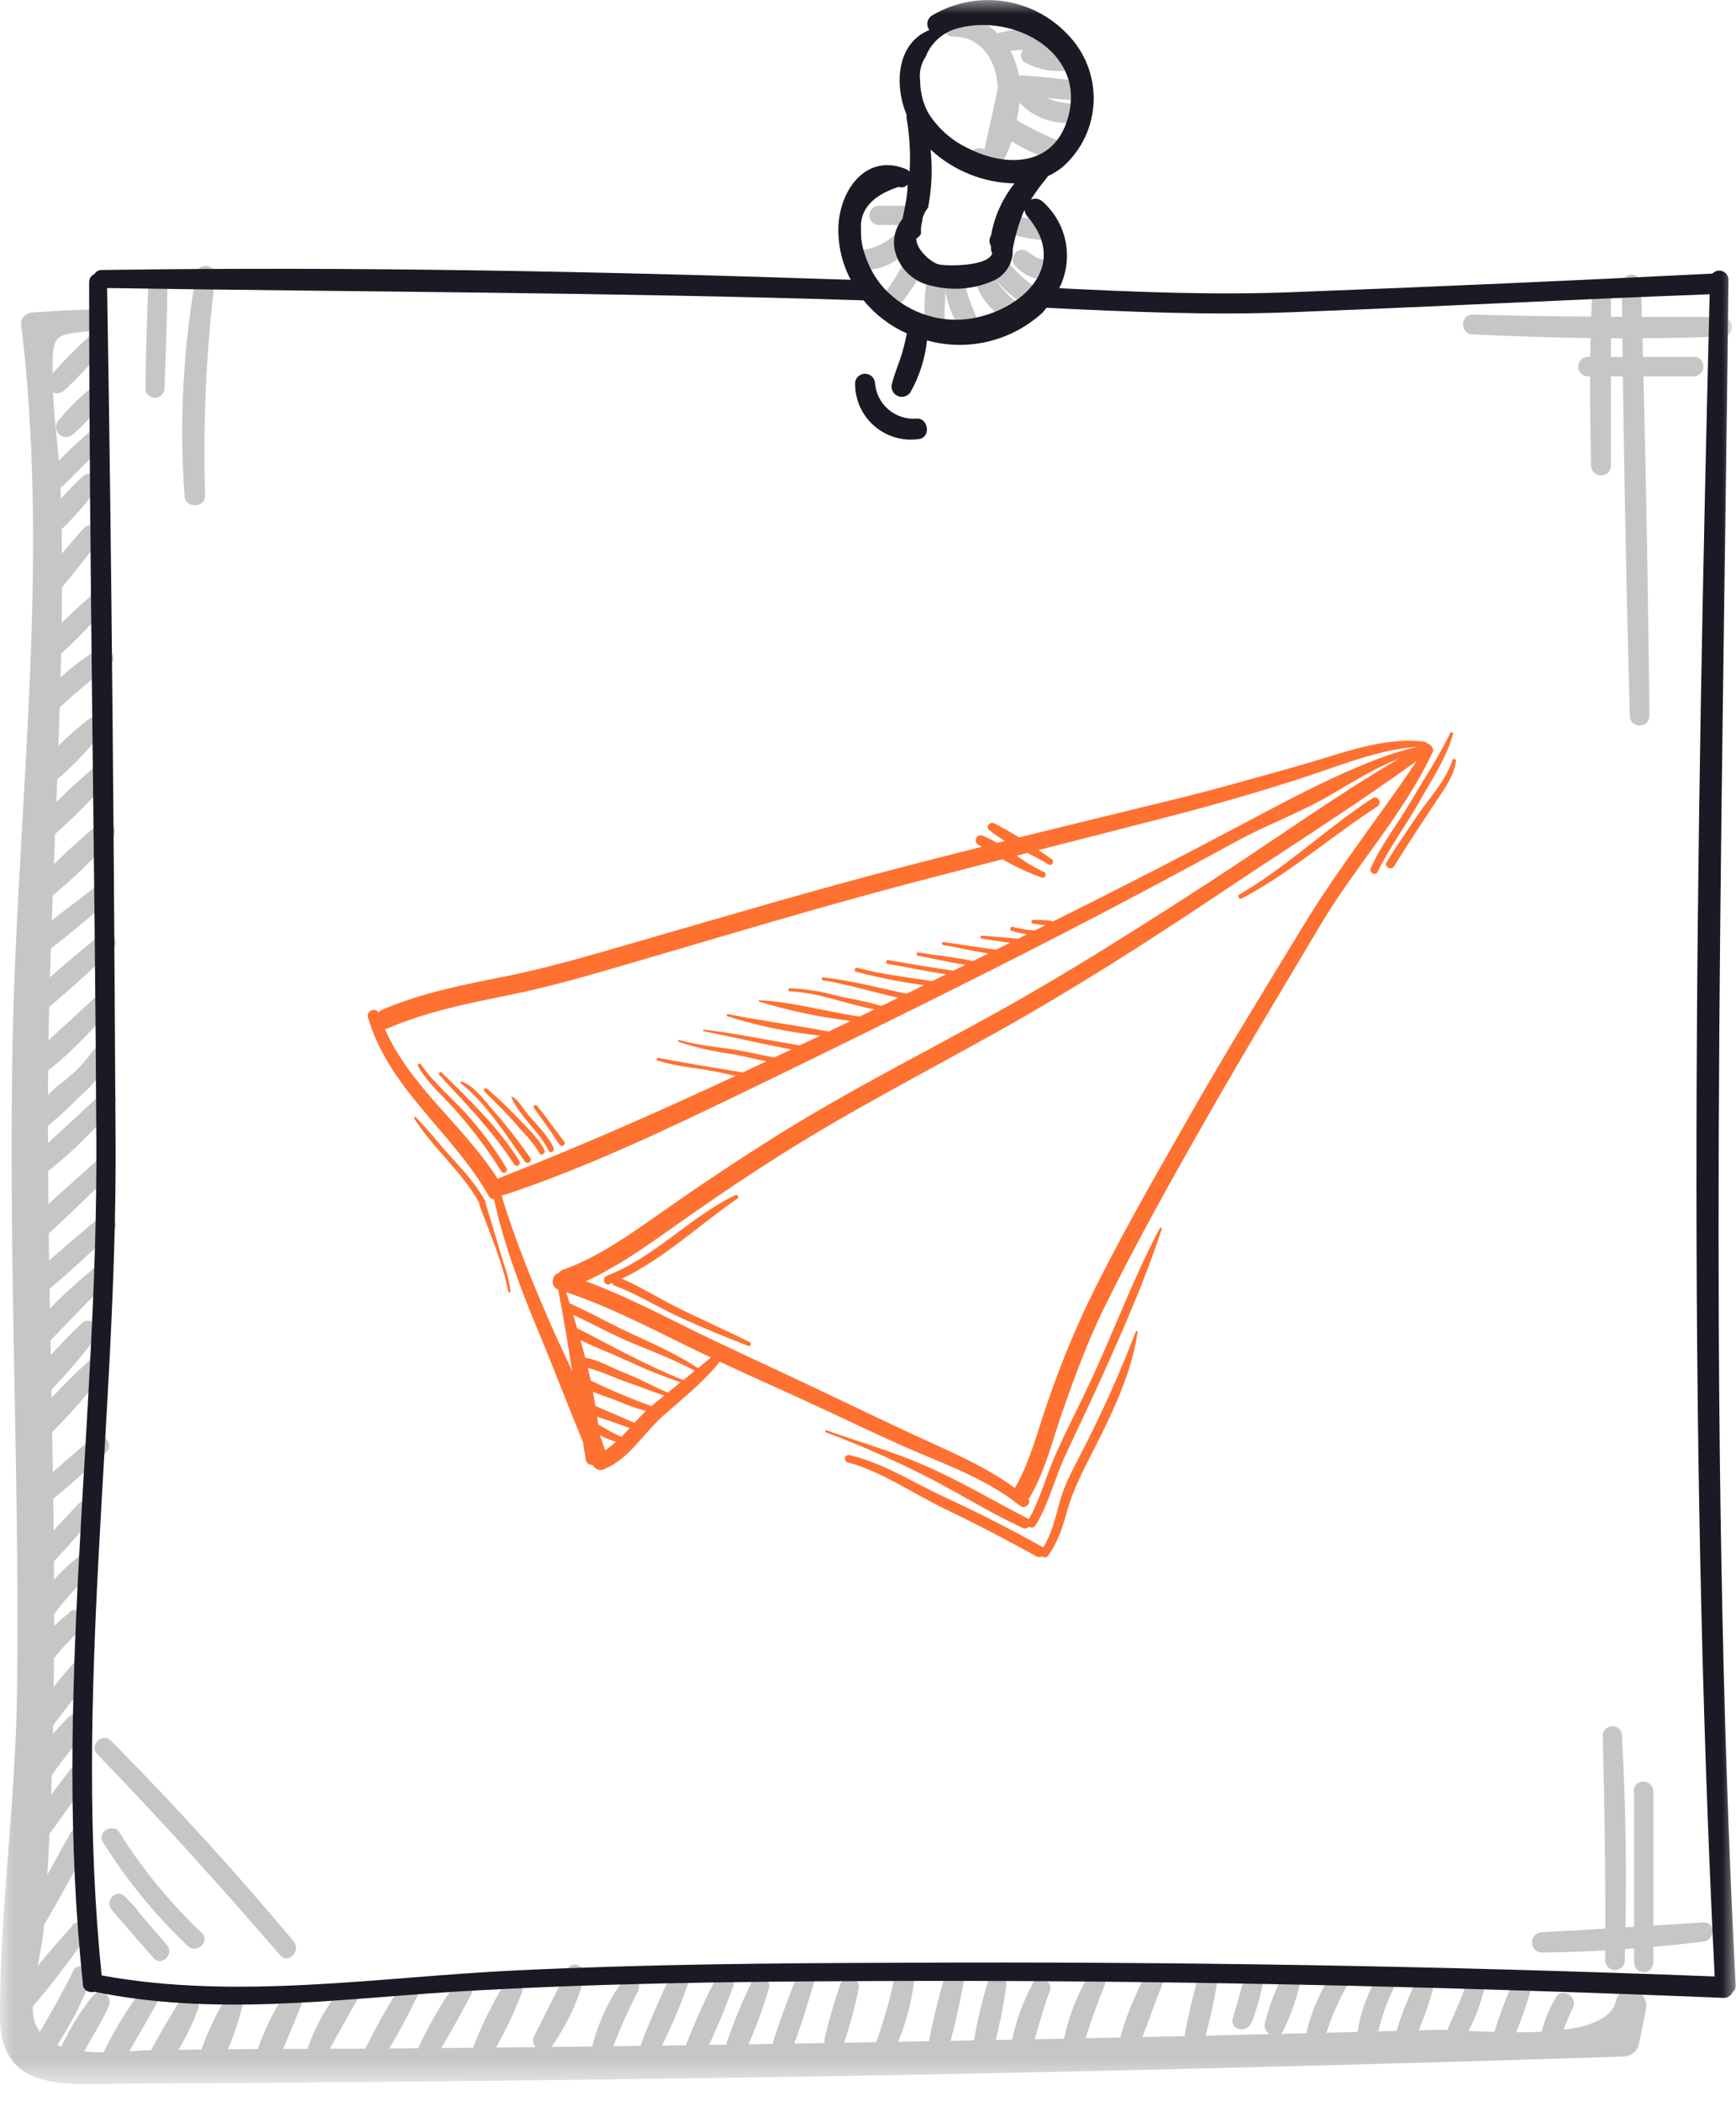 <svg width="62" height="75" viewBox="0 0 62 75" fill="none" xmlns="http://www.w3.org/2000/svg">
<mask id="mask0_4001_840" style="mask-type:luminance" maskUnits="userSpaceOnUse" x="0" y="0" width="62" height="75">
<path d="M62 0H0V74.392H62V0Z" fill="white"/>
</mask>
<g mask="url(#mask0_4001_840)">
<path d="M3.309 11.055C2.6 11.055 1.883 11.112 1.171 11.153C0.967 11.153 0.723 11.332 0.755 11.569C1.734 19.607 0.755 27.684 0.487 35.746C0.23 43.956 0.715 52.172 0.609 60.381C0.563 64.253 -0.008 68.141 7.71885e-05 71.989C7.71885e-05 74.491 2.005 74.435 4.075 74.383C12.495 74.338 20.916 74.249 29.336 74.117C38.887 73.954 48.436 73.717 57.981 73.408C58.105 73.405 58.224 73.364 58.322 73.289C58.42 73.214 58.492 73.11 58.527 72.991C58.612 72.564 58.706 72.136 58.783 71.708C58.922 71.016 57.871 70.714 57.716 71.415C57.349 73.045 52.663 72.417 51.196 72.458C48.61 72.529 46.021 72.594 43.431 72.654C38.255 72.776 33.072 72.865 27.89 72.956C23.043 73.032 18.189 73.089 13.327 73.127C10.735 73.127 8.144 73.143 5.552 73.176C4.394 73.176 1.901 73.665 1.266 72.255C0.955 71.553 1.502 69.663 1.559 68.888C2.309 59.109 1.695 49.327 1.711 39.545C1.711 34.548 2.013 29.567 2.151 24.571C2.224 22.125 2.249 19.611 2.151 17.136C2.086 15.906 1.882 14.691 1.875 13.426C1.875 11.87 1.875 11.967 3.382 11.796C3.871 11.796 3.88 10.98 3.382 11.026L3.309 11.055Z" fill="#C6C6C6"/>
<path d="M3.222 11.972C2.704 12.443 2.214 12.944 1.754 13.472C1.717 13.524 1.695 13.585 1.689 13.648C1.683 13.712 1.695 13.776 1.722 13.834C1.749 13.891 1.791 13.941 1.843 13.977C1.896 14.013 1.957 14.035 2.021 14.04C2.107 14.045 2.191 14.02 2.26 13.969C2.772 13.491 3.253 12.982 3.703 12.445C3.765 12.381 3.8 12.295 3.799 12.206C3.799 12.116 3.762 12.031 3.699 11.968C3.635 11.905 3.549 11.87 3.459 11.871C3.37 11.872 3.285 11.908 3.222 11.972Z" fill="#C6C6C6"/>
<path d="M3.168 13.925C2.786 14.241 2.434 14.593 2.117 14.976C2.081 15.008 2.052 15.048 2.032 15.092C2.012 15.136 2.001 15.183 2 15.232C1.999 15.28 2.007 15.328 2.025 15.373C2.043 15.418 2.069 15.459 2.103 15.493C2.137 15.528 2.178 15.555 2.222 15.574C2.267 15.592 2.315 15.601 2.363 15.601C2.412 15.601 2.459 15.59 2.504 15.571C2.548 15.552 2.588 15.524 2.621 15.489C2.996 15.16 3.34 14.797 3.648 14.404C3.7 14.338 3.726 14.256 3.721 14.172C3.716 14.088 3.681 14.009 3.621 13.949C3.562 13.89 3.483 13.855 3.399 13.85C3.315 13.845 3.233 13.872 3.167 13.924L3.168 13.925Z" fill="#C6C6C6"/>
<path d="M3.212 15.407C2.692 15.845 2.204 16.319 1.752 16.826C1.451 17.168 1.923 17.641 2.258 17.331L3.7 15.896C4.027 15.579 3.554 15.122 3.212 15.407Z" fill="#C6C6C6"/>
<path d="M2.94 17.02C2.444 17.481 1.989 17.983 1.579 18.52C1.334 18.863 1.856 19.205 2.142 18.948C2.612 18.503 3.041 18.016 3.425 17.494C3.69 17.167 3.267 16.686 2.94 17.02Z" fill="#C6C6C6"/>
<path d="M2.991 18.856C2.392 19.524 1.826 20.224 1.288 20.943C1.043 21.269 1.589 21.693 1.859 21.383C2.445 20.706 3.007 20.006 3.537 19.272C3.761 18.954 3.248 18.57 2.991 18.856Z" fill="#C6C6C6"/>
<path d="M3.361 21.171C2.761 21.681 2.192 22.225 1.657 22.801C1.587 22.872 1.547 22.967 1.547 23.066C1.547 23.166 1.586 23.261 1.656 23.331C1.727 23.401 1.822 23.441 1.921 23.441C2.021 23.441 2.116 23.402 2.186 23.332C2.766 22.802 3.311 22.236 3.816 21.636C3.867 21.57 3.891 21.488 3.886 21.406C3.881 21.323 3.845 21.245 3.787 21.187C3.729 21.128 3.651 21.093 3.569 21.087C3.486 21.081 3.404 21.105 3.338 21.155L3.361 21.171Z" fill="#C6C6C6"/>
<path d="M3.516 23.16C2.789 23.599 2.134 24.148 1.577 24.79C1.519 24.858 1.489 24.946 1.493 25.036C1.496 25.126 1.534 25.211 1.598 25.275C1.661 25.338 1.746 25.375 1.836 25.379C1.925 25.383 2.013 25.353 2.082 25.295C2.685 24.741 3.305 24.227 3.94 23.714C4.25 23.469 3.855 22.98 3.513 23.176L3.516 23.16Z" fill="#C6C6C6"/>
<path d="M3.211 25.638C2.471 26.206 1.799 26.858 1.207 27.578C1.153 27.649 1.127 27.736 1.134 27.825C1.14 27.913 1.178 27.996 1.241 28.058C1.303 28.12 1.386 28.158 1.474 28.164C1.562 28.171 1.649 28.145 1.72 28.092C2.447 27.508 3.104 26.841 3.676 26.103C3.863 25.826 3.488 25.459 3.211 25.638Z" fill="#C6C6C6"/>
<path d="M3.344 27.407C2.601 28.036 1.899 28.711 1.241 29.428C1.172 29.497 1.133 29.591 1.133 29.689C1.133 29.787 1.172 29.881 1.241 29.95C1.31 30.019 1.404 30.058 1.502 30.058C1.6 30.058 1.693 30.019 1.763 29.95C2.499 29.311 3.193 28.626 3.841 27.897C3.881 27.847 3.907 27.786 3.915 27.722C3.923 27.658 3.914 27.593 3.887 27.534C3.86 27.475 3.818 27.425 3.765 27.388C3.711 27.352 3.649 27.331 3.584 27.328C3.497 27.322 3.411 27.351 3.344 27.407Z" fill="#C6C6C6"/>
<path d="M3.523 29.413C2.781 30.015 2.081 30.669 1.429 31.369C1.359 31.439 1.32 31.535 1.32 31.634C1.321 31.734 1.361 31.829 1.431 31.899C1.502 31.97 1.597 32.009 1.697 32.009C1.797 32.008 1.892 31.968 1.962 31.898C2.695 31.281 3.384 30.613 4.024 29.901C4.078 29.833 4.106 29.747 4.1 29.661C4.097 29.596 4.075 29.534 4.038 29.481C4.001 29.427 3.949 29.386 3.89 29.36C3.831 29.334 3.765 29.325 3.701 29.335C3.637 29.344 3.576 29.37 3.527 29.412L3.523 29.413Z" fill="#C6C6C6"/>
<path d="M3.521 31.572C2.608 32.281 1.655 32.957 0.799 33.732C0.505 34 0.897 34.548 1.23 34.291C2.176 33.623 3.056 32.848 3.944 32.115C4.238 31.873 3.838 31.302 3.521 31.572Z" fill="#C6C6C6"/>
<path d="M3.525 33.422C2.579 34.181 1.651 34.976 0.779 35.811C0.437 36.145 0.934 36.627 1.284 36.324C2.24 35.562 3.153 34.745 4.016 33.879C4.351 33.562 3.87 33.121 3.528 33.39L3.525 33.422Z" fill="#C6C6C6"/>
<path d="M3.341 35.648C2.599 36.366 1.801 37.026 1.091 37.768C0.807 38.061 1.19 38.623 1.548 38.355C2.382 37.698 3.144 36.955 3.821 36.138C4.115 35.803 3.659 35.323 3.341 35.648Z" fill="#C6C6C6"/>
<path d="M3.278 37.564C2.955 38.008 2.562 38.396 2.113 38.713C1.673 39.104 1.241 39.528 0.842 39.927C0.442 40.327 0.996 40.742 1.371 40.458C1.888 40.058 2.376 39.623 2.83 39.154C3.246 38.803 3.599 38.384 3.874 37.914C4.069 37.523 3.49 37.172 3.278 37.564Z" fill="#C6C6C6"/>
<path d="M3.567 39.081C2.712 39.896 1.807 40.711 0.916 41.527C0.622 41.795 1.013 42.342 1.348 42.089C2.347 41.345 3.252 40.484 4.045 39.523C4.33 39.189 3.882 38.707 3.565 39.042L3.567 39.081Z" fill="#C6C6C6"/>
<path d="M3.449 41.435C2.471 42.308 1.493 43.171 0.564 44.086C0.229 44.421 0.727 44.902 1.077 44.599C2.063 43.784 3 42.837 3.936 41.932C4.271 41.614 3.783 41.117 3.449 41.435Z" fill="#C6C6C6"/>
<path d="M3.537 43.473C2.632 44.231 1.727 44.989 0.872 45.805C0.529 46.139 1.035 46.62 1.385 46.318C2.308 45.58 3.164 44.769 4.025 43.97C4.368 43.661 3.87 43.155 3.537 43.473Z" fill="#C6C6C6"/>
<path d="M3.285 45.332C2.37 46.076 1.534 46.912 0.791 47.827C0.506 48.194 0.979 48.707 1.321 48.356C2.136 47.501 2.95 46.646 3.765 45.837C4.107 45.519 3.603 45.023 3.252 45.332H3.285Z" fill="#C6C6C6"/>
<path d="M2.922 47.232C2.165 47.951 1.465 48.728 0.829 49.556C0.559 49.914 1.122 50.297 1.427 50.011C2.176 49.288 2.863 48.502 3.48 47.664C3.73 47.338 3.208 46.971 2.922 47.232Z" fill="#C6C6C6"/>
<path d="M3.134 48.618C2.305 49.369 1.539 50.186 0.844 51.063C0.543 51.429 1.031 51.943 1.374 51.593C2.217 50.805 2.991 49.946 3.689 49.027C3.932 48.685 3.419 48.359 3.134 48.6V48.618Z" fill="#C6C6C6"/>
<path d="M3.29 51.341C2.655 51.871 2.028 52.409 1.424 52.972C1.09 53.297 1.579 53.787 1.929 53.477C2.565 52.955 3.185 52.393 3.788 51.846C4.121 51.537 3.633 51.031 3.29 51.349V51.341Z" fill="#C6C6C6"/>
<path d="M2.816 53.67C2.253 54.258 1.699 54.845 1.186 55.466C0.892 55.809 1.365 56.282 1.691 55.972C2.262 55.394 2.791 54.782 3.316 54.171C3.61 53.829 3.138 53.356 2.819 53.673L2.816 53.67Z" fill="#C6C6C6"/>
<path d="M2.895 55.5C2.178 56.04 1.576 56.719 1.127 57.497C0.883 57.905 1.486 58.238 1.754 57.864C2.216 57.207 2.747 56.602 3.338 56.059C3.621 55.782 3.23 55.243 2.895 55.5Z" fill="#C6C6C6"/>
<path d="M2.487 57.56C1.823 58.071 1.27 58.711 0.862 59.442C0.838 59.483 0.822 59.53 0.816 59.578C0.809 59.625 0.813 59.674 0.825 59.721C0.851 59.814 0.913 59.893 0.997 59.941C1.081 59.989 1.181 60.002 1.274 59.977C1.321 59.965 1.365 59.943 1.403 59.914C1.441 59.885 1.473 59.848 1.497 59.806C1.909 59.161 2.411 58.579 2.988 58.078C3.347 57.768 2.833 57.263 2.467 57.556L2.487 57.56Z" fill="#C6C6C6"/>
<path d="M2.648 59.349C2.074 59.975 1.561 60.655 1.117 61.379C0.912 61.738 1.434 62.194 1.703 61.835C2.208 61.191 2.681 60.531 3.21 59.911C3.535 59.52 2.991 58.963 2.648 59.349Z" fill="#C6C6C6"/>
<path d="M2.471 61.269C1.813 61.916 1.262 62.665 0.841 63.486C0.811 63.551 0.799 63.623 0.807 63.694C0.816 63.765 0.844 63.832 0.888 63.888C0.933 63.944 0.992 63.986 1.059 64.01C1.126 64.034 1.199 64.038 1.268 64.023C1.362 64.003 1.445 63.948 1.499 63.87C1.974 63.157 2.495 62.475 3.058 61.829C3.4 61.455 2.854 60.888 2.496 61.266L2.471 61.269Z" fill="#C6C6C6"/>
<path d="M2.553 63.103C1.892 63.984 1.208 64.847 0.609 65.763C0.381 66.105 0.927 66.532 1.187 66.211C1.892 65.328 2.528 64.394 3.189 63.478C3.466 63.087 2.833 62.736 2.553 63.103Z" fill="#C6C6C6"/>
<path d="M2.522 65.427C1.991 66.356 1.478 67.293 0.989 68.249C0.778 68.676 1.388 69.064 1.625 68.623C2.171 67.695 2.676 66.757 3.173 65.811C3.393 65.377 2.766 64.993 2.522 65.427Z" fill="#C6C6C6"/>
<path d="M2.598 68.728C1.723 69.68 0.907 70.685 0.154 71.736C-0.083 72.062 0.439 72.462 0.7 72.16C1.558 71.2 2.356 70.187 3.087 69.127C3.3 68.818 2.819 68.451 2.566 68.728H2.598Z" fill="#C6C6C6"/>
<path d="M2.617 70.349C2.144 71.319 1.598 72.225 1.06 73.153C0.864 73.495 1.361 73.912 1.622 73.585C2.31 72.683 2.859 71.683 3.251 70.619C3.389 70.252 2.786 69.999 2.607 70.349H2.617Z" fill="#C6C6C6"/>
<path d="M3.347 71.205C2.733 71.949 2.255 72.796 1.937 73.707C1.79 74.108 2.385 74.319 2.597 73.985C2.81 73.652 3.029 73.169 3.241 72.802C3.476 72.42 3.691 72.026 3.885 71.621C4.032 71.295 3.632 70.887 3.347 71.205Z" fill="#C6C6C6"/>
<path d="M5.093 70.987C4.471 71.806 3.944 72.693 3.521 73.631C3.333 74.059 3.92 74.446 4.165 74.006C4.678 73.117 5.191 72.229 5.696 71.341C5.916 70.937 5.354 70.638 5.093 70.987Z" fill="#C6C6C6"/>
<path d="M6.416 71.434C5.968 72.135 5.552 72.877 5.161 73.611C4.965 73.97 5.471 74.426 5.748 74.067C6.312 73.357 6.76 72.562 7.076 71.711C7.223 71.312 6.628 71.1 6.416 71.434Z" fill="#C6C6C6"/>
<path d="M8.029 71.377C7.574 72.142 7.224 72.965 6.985 73.823C6.958 73.91 6.965 74.005 7.004 74.089C7.043 74.172 7.112 74.237 7.197 74.272C7.282 74.307 7.377 74.309 7.463 74.277C7.549 74.246 7.62 74.183 7.662 74.101C8.104 73.321 8.439 72.485 8.657 71.615C8.687 71.533 8.684 71.443 8.649 71.363C8.615 71.282 8.55 71.218 8.47 71.184C8.39 71.15 8.299 71.147 8.217 71.177C8.135 71.207 8.068 71.268 8.029 71.346V71.377Z" fill="#C6C6C6"/>
<path d="M10.103 71.288C9.609 72.056 9.243 72.898 9.018 73.782C8.921 74.174 9.531 74.475 9.703 74.068C10.061 73.253 10.412 72.437 10.761 71.566C10.925 71.174 10.314 70.962 10.103 71.288Z" fill="#C6C6C6"/>
<path d="M12.364 71.638C12.501 71.602 12.626 71.528 12.723 71.426L12.226 70.921C11.689 71.564 11.272 72.299 10.996 73.089C10.865 73.472 11.444 73.708 11.647 73.359C12.03 72.69 12.389 72.013 12.78 71.353C13.008 70.961 12.389 70.594 12.169 70.994C12.113 71.019 12.064 71.058 12.028 71.108C11.992 71.158 11.971 71.217 11.966 71.278C11.96 71.339 11.972 71.401 11.998 71.456C12.025 71.511 12.066 71.559 12.118 71.593C12.185 71.638 12.267 71.658 12.348 71.649L12.364 71.638Z" fill="#C6C6C6"/>
<path d="M14.36 70.808C13.853 71.595 13.393 72.412 12.983 73.254C12.942 73.335 12.934 73.43 12.96 73.517C12.986 73.605 13.045 73.679 13.124 73.725C13.203 73.77 13.297 73.784 13.386 73.763C13.475 73.742 13.552 73.688 13.603 73.612C14.097 72.823 14.546 72.007 14.947 71.166C14.969 71.128 14.983 71.085 14.989 71.041C14.995 70.997 14.991 70.953 14.979 70.91C14.96 70.847 14.923 70.791 14.873 70.748C14.822 70.706 14.761 70.679 14.695 70.671C14.63 70.662 14.563 70.673 14.504 70.702C14.444 70.731 14.395 70.776 14.36 70.832V70.808Z" fill="#C6C6C6"/>
<path d="M16.242 70.831C15.747 71.538 15.315 72.289 14.952 73.073C14.911 73.154 14.903 73.248 14.93 73.335C14.949 73.401 14.987 73.459 15.038 73.504C15.089 73.548 15.152 73.577 15.22 73.587C15.287 73.597 15.356 73.588 15.418 73.561C15.48 73.533 15.533 73.489 15.571 73.432C16.011 72.697 16.435 71.94 16.834 71.181C16.857 71.142 16.873 71.099 16.879 71.054C16.885 71.009 16.883 70.963 16.871 70.919C16.848 70.831 16.791 70.755 16.712 70.708C16.633 70.662 16.539 70.649 16.45 70.672C16.362 70.695 16.286 70.752 16.239 70.831H16.242Z" fill="#C6C6C6"/>
<path d="M18.001 70.84C17.581 71.531 17.221 72.256 16.925 73.009C16.762 73.4 17.389 73.644 17.594 73.293C18.005 72.596 18.356 71.865 18.645 71.109C18.775 70.718 18.213 70.514 18.001 70.84Z" fill="#C6C6C6"/>
<path d="M20.265 70.294C19.881 71.11 19.449 71.925 19.067 72.699C19.033 72.781 19.03 72.872 19.058 72.956C19.086 73.04 19.144 73.111 19.22 73.156C19.297 73.2 19.387 73.215 19.474 73.199C19.561 73.182 19.639 73.134 19.694 73.064C20.234 72.302 20.636 71.452 20.881 70.551C20.98 70.194 20.436 69.942 20.265 70.294Z" fill="#C6C6C6"/>
<path d="M22.224 70.722C21.7 71.457 21.326 72.288 21.124 73.167C21.104 73.234 21.105 73.305 21.126 73.371C21.147 73.437 21.188 73.495 21.243 73.537C21.298 73.58 21.365 73.604 21.434 73.608C21.503 73.612 21.572 73.594 21.631 73.557C21.671 73.535 21.705 73.504 21.733 73.468C21.76 73.432 21.78 73.391 21.792 73.347C22.073 72.564 22.407 71.801 22.794 71.064C22.83 70.99 22.837 70.904 22.813 70.824C22.789 70.745 22.736 70.677 22.665 70.633C22.594 70.59 22.51 70.575 22.428 70.591C22.346 70.607 22.274 70.653 22.224 70.719V70.722Z" fill="#C6C6C6"/>
<path d="M23.965 70.505C23.548 71.347 23.176 72.21 22.849 73.09C22.71 73.448 23.306 73.709 23.477 73.351C23.905 72.518 24.277 71.658 24.588 70.775C24.724 70.408 24.137 70.163 23.965 70.505Z" fill="#C6C6C6"/>
<path d="M25.577 70.611C25.122 71.485 24.722 72.386 24.38 73.31C24.241 73.685 24.845 73.946 25.032 73.587C25.476 72.706 25.865 71.8 26.197 70.872C26.327 70.514 25.757 70.269 25.577 70.611Z" fill="#C6C6C6"/>
<path d="M26.844 70.757C26.463 71.531 26.139 72.331 25.874 73.152C25.76 73.527 26.347 73.796 26.526 73.421C26.901 72.633 27.213 71.816 27.46 70.979C27.574 70.62 27.011 70.376 26.84 70.718L26.844 70.757Z" fill="#C6C6C6"/>
<path d="M28.426 70.61C28.125 71.425 27.798 72.241 27.562 73.056C27.44 73.504 28.076 73.643 28.247 73.243C28.581 72.428 28.817 71.614 29.062 70.799C29.192 70.371 28.549 70.211 28.402 70.619L28.426 70.61Z" fill="#C6C6C6"/>
<path d="M30.01 70.83C29.79 71.468 29.602 72.117 29.448 72.774C29.44 72.839 29.449 72.904 29.475 72.964C29.5 73.023 29.542 73.075 29.595 73.112C29.647 73.15 29.709 73.173 29.774 73.178C29.839 73.183 29.904 73.171 29.962 73.142C30.038 73.105 30.099 73.041 30.133 72.963C30.346 72.323 30.523 71.673 30.663 71.014C30.675 70.971 30.678 70.926 30.672 70.882C30.667 70.838 30.652 70.796 30.631 70.757C30.596 70.701 30.547 70.655 30.487 70.626C30.428 70.597 30.361 70.586 30.296 70.594C30.23 70.603 30.168 70.629 30.117 70.672C30.067 70.715 30.03 70.771 30.01 70.834V70.83Z" fill="#C6C6C6"/>
<path d="M32.012 70.294C31.817 71.271 31.545 72.231 31.198 73.165C31.17 73.246 31.174 73.335 31.209 73.413C31.245 73.492 31.308 73.554 31.387 73.588C31.466 73.622 31.555 73.625 31.636 73.596C31.717 73.567 31.784 73.509 31.824 73.433C32.303 72.48 32.594 71.443 32.681 70.38C32.678 70.302 32.648 70.227 32.595 70.169C32.542 70.111 32.471 70.073 32.393 70.062C32.316 70.051 32.236 70.068 32.17 70.11C32.103 70.152 32.054 70.216 32.03 70.29L32.012 70.294Z" fill="#C6C6C6"/>
<path d="M33.797 70.374C33.508 71.316 33.277 72.274 33.104 73.243C33.094 73.329 33.114 73.415 33.162 73.487C33.198 73.541 33.247 73.584 33.306 73.611C33.364 73.639 33.428 73.651 33.492 73.645C33.556 73.639 33.618 73.616 33.67 73.579C33.722 73.541 33.763 73.49 33.788 73.43C34.066 72.485 34.286 71.523 34.449 70.551C34.469 70.506 34.479 70.457 34.479 70.408C34.478 70.359 34.468 70.31 34.447 70.265C34.425 70.22 34.395 70.181 34.357 70.149C34.319 70.117 34.275 70.094 34.228 70.081C34.18 70.067 34.13 70.065 34.081 70.073C34.033 70.081 33.986 70.099 33.945 70.127C33.904 70.155 33.87 70.191 33.844 70.233C33.819 70.275 33.803 70.323 33.797 70.372V70.374Z" fill="#C6C6C6"/>
<path d="M35.275 70.757C35.037 71.545 34.855 72.349 34.73 73.162C34.721 73.227 34.73 73.292 34.756 73.351C34.782 73.411 34.824 73.462 34.876 73.5C34.929 73.537 34.991 73.56 35.055 73.565C35.12 73.571 35.184 73.558 35.243 73.53C35.319 73.492 35.38 73.428 35.414 73.35C35.647 72.548 35.821 71.731 35.935 70.904C35.993 70.476 35.406 70.285 35.275 70.716V70.757Z" fill="#C6C6C6"/>
<path d="M36.87 70.839C36.435 71.634 36.159 72.505 36.055 73.404C36.055 73.811 36.641 73.869 36.748 73.502C36.992 72.687 37.196 71.872 37.498 71.056C37.627 70.698 37.057 70.469 36.878 70.799L36.87 70.839Z" fill="#C6C6C6"/>
<path d="M38.821 70.604C38.402 71.353 38.107 72.165 37.948 73.009C37.94 73.073 37.95 73.138 37.975 73.197C38.001 73.256 38.043 73.308 38.095 73.345C38.148 73.383 38.21 73.406 38.274 73.411C38.338 73.417 38.403 73.405 38.461 73.376C38.538 73.338 38.598 73.274 38.632 73.196C38.877 72.381 39.137 71.639 39.447 70.872C39.594 70.506 39 70.269 38.821 70.604Z" fill="#C6C6C6"/>
<path d="M40.899 70.521C40.503 71.258 40.194 72.037 39.977 72.845C39.892 73.219 40.459 73.514 40.63 73.122C40.964 72.352 41.208 71.557 41.534 70.782C41.685 70.424 41.082 70.171 40.899 70.521Z" fill="#C6C6C6"/>
<path d="M42.79 70.596C42.581 71.317 42.412 72.049 42.285 72.788C42.227 73.216 42.872 73.254 42.994 72.887C43.193 72.195 43.35 71.493 43.466 70.783C43.556 70.343 42.904 70.155 42.79 70.596Z" fill="#C6C6C6"/>
<path d="M44.462 70.521C44.324 71.018 44.194 71.507 44.039 71.997C43.884 72.486 44.552 72.595 44.707 72.176C44.892 71.699 45.029 71.205 45.115 70.7C45.18 70.285 44.584 70.097 44.462 70.521Z" fill="#C6C6C6"/>
<path d="M45.843 70.456C45.551 71.014 45.327 71.606 45.175 72.217C45.077 72.593 45.64 72.869 45.827 72.494C46.104 71.925 46.314 71.326 46.452 70.709C46.528 70.359 46.031 70.106 45.843 70.456Z" fill="#C6C6C6"/>
<path d="M47.606 70.38C47.15 71.059 46.824 71.816 46.645 72.614C46.621 72.702 46.633 72.795 46.678 72.874C46.723 72.953 46.798 73.01 46.885 73.034C46.973 73.058 47.066 73.046 47.145 73.001C47.224 72.956 47.281 72.881 47.305 72.794C47.512 72.067 47.813 71.371 48.201 70.722C48.43 70.35 47.851 70.015 47.606 70.38Z" fill="#C6C6C6"/>
<path d="M49.137 70.659C48.762 71.313 48.529 72.038 48.453 72.787C48.459 72.869 48.493 72.947 48.55 73.007C48.606 73.068 48.682 73.106 48.764 73.117C48.844 73.129 48.926 73.113 48.996 73.071C49.066 73.03 49.12 72.966 49.149 72.89C49.262 72.243 49.464 71.615 49.748 71.023C49.961 70.619 49.349 70.26 49.137 70.659Z" fill="#C6C6C6"/>
<path d="M50.483 70.904C50.24 71.434 50.032 71.979 49.86 72.535C49.775 72.918 50.333 73.196 50.521 72.812C50.774 72.252 50.986 71.675 51.156 71.084C51.303 70.644 50.643 70.486 50.48 70.897L50.483 70.904Z" fill="#C6C6C6"/>
<path d="M52.327 70.92C52.164 71.418 51.944 71.874 51.729 72.355C51.697 72.433 51.695 72.52 51.722 72.599C51.749 72.679 51.804 72.746 51.877 72.789C51.949 72.831 52.035 72.846 52.117 72.831C52.2 72.816 52.275 72.771 52.327 72.706C52.623 72.195 52.845 71.647 52.988 71.075C53.118 70.647 52.458 70.476 52.32 70.896L52.327 70.92Z" fill="#C6C6C6"/>
<path d="M53.942 70.986C53.707 71.515 53.509 72.059 53.347 72.615C53.249 72.99 53.819 73.268 53.999 72.892C54.244 72.339 54.454 71.77 54.627 71.189C54.765 70.741 54.105 70.585 53.943 70.993L53.942 70.986Z" fill="#C6C6C6"/>
<path d="M55.557 71.311C55.294 71.766 55.104 72.26 54.997 72.775C54.985 72.819 54.981 72.865 54.987 72.911C54.993 72.957 55.008 73.001 55.03 73.041C55.076 73.122 55.152 73.181 55.242 73.206C55.332 73.231 55.427 73.22 55.508 73.174C55.589 73.128 55.649 73.052 55.673 72.963C55.805 72.521 55.972 72.09 56.171 71.674C56.372 71.263 55.777 70.903 55.557 71.311Z" fill="#C6C6C6"/>
<path d="M34.042 1.305C35.077 1.305 35.615 2.217 35.631 3.155C35.631 3.253 35.151 5.34 35.159 5.34C34.809 5.111 34.344 5.666 34.702 5.943C35.974 6.97 36.413 4.052 36.439 3.326C36.479 1.958 35.559 0.481 34.044 0.628C33.619 0.628 33.603 1.312 34.042 1.305Z" fill="#C6C6C6"/>
<path d="M35.514 4.622C36.177 5.139 36.931 5.526 37.737 5.764C38.194 5.894 38.336 5.251 37.925 5.08C37.236 4.793 36.569 4.458 35.928 4.076C35.603 3.889 35.195 4.37 35.514 4.622Z" fill="#C6C6C6"/>
<path d="M36.429 3.685C36.648 3.912 36.911 4.092 37.203 4.213C37.495 4.333 37.808 4.392 38.124 4.386C38.217 4.386 38.306 4.349 38.372 4.284C38.438 4.218 38.474 4.129 38.474 4.036C38.474 3.943 38.438 3.854 38.372 3.788C38.306 3.722 38.217 3.685 38.124 3.685C37.68 3.653 37.258 3.482 36.918 3.196C36.584 2.907 36.103 3.376 36.429 3.685Z" fill="#C6C6C6"/>
<path d="M36.501 3.392C37.103 3.465 37.723 3.546 38.334 3.571C38.717 3.571 38.815 2.951 38.424 2.895C37.789 2.789 37.141 2.74 36.501 2.69C36.044 2.69 36.06 3.334 36.501 3.392Z" fill="#C6C6C6"/>
<path d="M36.641 2.25C37.048 2.465 37.509 2.561 37.969 2.527C38.062 2.527 38.151 2.49 38.217 2.425C38.266 2.375 38.299 2.313 38.313 2.245C38.326 2.177 38.319 2.106 38.293 2.042C38.266 1.978 38.221 1.923 38.164 1.885C38.106 1.846 38.038 1.826 37.969 1.826C37.634 1.832 37.302 1.771 36.991 1.646C36.592 1.484 36.233 2.046 36.641 2.25Z" fill="#C6C6C6"/>
<path d="M35.891 1.843C36.365 1.765 36.847 1.751 37.325 1.802C37.717 1.843 37.806 1.191 37.415 1.109C36.847 1.002 36.263 1.021 35.704 1.167C35.264 1.282 35.451 1.933 35.891 1.843Z" fill="#C6C6C6"/>
<path d="M33.141 9.748C33.013 10.414 32.983 11.095 33.051 11.77C33.092 12.21 33.76 12.234 33.743 11.77C33.723 11.125 33.748 10.479 33.817 9.838C33.866 9.456 33.213 9.367 33.141 9.748Z" fill="#C6C6C6"/>
<path d="M33.719 10.141C33.79 10.721 33.989 11.278 34.301 11.771C34.324 11.811 34.355 11.847 34.392 11.875C34.429 11.903 34.472 11.923 34.517 11.934C34.562 11.947 34.609 11.949 34.655 11.943C34.701 11.937 34.746 11.921 34.786 11.898C34.867 11.85 34.925 11.772 34.95 11.681C34.961 11.636 34.964 11.589 34.958 11.543C34.951 11.497 34.936 11.453 34.912 11.413C34.715 10.965 34.546 10.505 34.407 10.035C34.301 9.676 33.666 9.726 33.723 10.133L33.719 10.141Z" fill="#C6C6C6"/>
<path d="M34.819 10.037C34.915 10.341 35.071 10.624 35.278 10.868C35.485 11.111 35.739 11.311 36.025 11.454C36.107 11.495 36.201 11.503 36.288 11.477C36.376 11.45 36.451 11.392 36.497 11.312C36.542 11.232 36.556 11.138 36.534 11.049C36.513 10.96 36.459 10.882 36.383 10.832C35.988 10.564 35.668 10.199 35.455 9.772C35.421 9.722 35.375 9.682 35.321 9.655C35.267 9.628 35.208 9.615 35.148 9.618C35.087 9.62 35.029 9.638 34.978 9.67C34.927 9.702 34.885 9.747 34.856 9.8C34.816 9.872 34.803 9.956 34.819 10.037Z" fill="#C6C6C6"/>
<path d="M35.336 9.62C35.659 10.187 36.144 10.644 36.73 10.932C36.809 10.963 36.898 10.965 36.978 10.937C37.059 10.909 37.128 10.853 37.171 10.779C37.214 10.705 37.229 10.618 37.213 10.534C37.198 10.45 37.152 10.374 37.086 10.32C36.643 10.043 36.254 9.686 35.939 9.269C35.686 8.91 35.124 9.269 35.336 9.62Z" fill="#C6C6C6"/>
<path d="M36.238 9.473C36.371 9.627 36.535 9.752 36.718 9.841C36.902 9.929 37.102 9.978 37.306 9.986C37.689 9.986 37.795 9.374 37.395 9.292C37.145 9.263 36.908 9.158 36.719 8.991C36.653 8.939 36.571 8.913 36.487 8.918C36.425 8.921 36.364 8.942 36.312 8.977C36.261 9.013 36.22 9.062 36.194 9.119C36.168 9.176 36.159 9.239 36.167 9.301C36.175 9.364 36.199 9.423 36.238 9.472V9.473Z" fill="#C6C6C6"/>
<path d="M36.311 8.422C36.608 8.488 36.908 8.537 37.21 8.569C37.295 8.573 37.38 8.545 37.446 8.49C37.512 8.435 37.555 8.357 37.566 8.272C37.578 8.186 37.556 8.099 37.506 8.029C37.455 7.958 37.38 7.91 37.295 7.892C37 7.826 36.701 7.779 36.399 7.754C36.339 7.756 36.281 7.774 36.23 7.807C36.179 7.839 36.137 7.884 36.109 7.937C36.081 7.99 36.068 8.05 36.071 8.11C36.073 8.17 36.091 8.228 36.124 8.279C36.167 8.347 36.233 8.398 36.311 8.422Z" fill="#C6C6C6"/>
<path d="M32.338 9.261C32.114 9.718 31.841 10.148 31.523 10.544C31.246 10.879 31.703 11.359 32.004 11.025C32.391 10.602 32.712 10.124 32.958 9.607C33.145 9.215 32.558 8.865 32.363 9.265L32.338 9.261Z" fill="#C6C6C6"/>
<path d="M31.911 8.421C31.571 8.721 31.142 8.901 30.689 8.934C30.273 9.008 30.42 9.594 30.787 9.627C31.094 9.644 31.401 9.588 31.684 9.466C31.966 9.343 32.216 9.155 32.413 8.919C32.479 8.853 32.517 8.764 32.517 8.67C32.517 8.577 32.48 8.488 32.414 8.422C32.348 8.356 32.258 8.318 32.165 8.318C32.072 8.318 31.983 8.355 31.916 8.421H31.911Z" fill="#C6C6C6"/>
<path d="M32.204 7.346H31.389C31.298 7.346 31.211 7.382 31.147 7.446C31.083 7.511 31.047 7.598 31.047 7.688C31.047 7.779 31.083 7.866 31.147 7.93C31.211 7.994 31.298 8.03 31.389 8.03H32.204C32.297 8.03 32.386 7.993 32.452 7.928C32.518 7.862 32.555 7.773 32.555 7.68C32.555 7.587 32.518 7.498 32.452 7.432C32.386 7.366 32.297 7.329 32.204 7.329V7.346Z" fill="#C6C6C6"/>
<path d="M5.309 9.937C5.244 11.259 5.212 12.588 5.195 13.908C5.207 13.989 5.248 14.062 5.311 14.115C5.373 14.168 5.452 14.197 5.533 14.197C5.615 14.197 5.694 14.168 5.756 14.115C5.818 14.062 5.859 13.989 5.871 13.908C5.928 12.587 5.969 11.266 5.986 9.937C5.973 9.856 5.932 9.783 5.87 9.729C5.808 9.676 5.729 9.646 5.647 9.646C5.565 9.646 5.486 9.676 5.424 9.729C5.362 9.783 5.321 9.856 5.309 9.937Z" fill="#C6C6C6"/>
<path d="M7.018 9.742C6.542 12.36 6.398 15.027 6.59 17.681C6.59 18.145 7.34 18.162 7.324 17.681C7.244 15.059 7.368 12.436 7.694 9.833C7.743 9.447 7.091 9.358 7.018 9.742Z" fill="#C6C6C6"/>
<path d="M57.242 61.905C57.307 64.587 57.347 67.269 57.328 69.951C57.325 69.998 57.333 70.046 57.349 70.09C57.366 70.135 57.391 70.175 57.424 70.21C57.457 70.244 57.496 70.272 57.54 70.29C57.583 70.309 57.63 70.319 57.678 70.319C57.725 70.319 57.773 70.309 57.816 70.29C57.86 70.272 57.899 70.244 57.932 70.21C57.965 70.175 57.99 70.135 58.007 70.09C58.023 70.046 58.031 69.998 58.028 69.951C58.102 67.269 58.078 64.587 57.922 61.905C57.91 61.825 57.869 61.751 57.807 61.698C57.745 61.645 57.666 61.615 57.584 61.615C57.502 61.616 57.423 61.647 57.362 61.701C57.299 61.752 57.256 61.825 57.242 61.905Z" fill="#C6C6C6"/>
<path d="M58.361 63.943V70.056C58.361 70.147 58.397 70.234 58.461 70.298C58.525 70.362 58.612 70.398 58.703 70.398C58.794 70.398 58.881 70.362 58.945 70.298C59.009 70.234 59.045 70.147 59.045 70.056V63.943C59.045 63.873 59.025 63.805 58.986 63.748C58.947 63.69 58.893 63.645 58.829 63.618C58.764 63.592 58.694 63.585 58.626 63.599C58.558 63.612 58.495 63.645 58.446 63.695C58.381 63.761 58.344 63.85 58.344 63.943H58.361Z" fill="#C6C6C6"/>
<path d="M60.834 68.621C58.894 68.736 56.963 68.878 55.023 68.972C54.936 68.986 54.857 69.029 54.8 69.096C54.742 69.162 54.711 69.247 54.711 69.335C54.711 69.423 54.742 69.507 54.8 69.574C54.857 69.64 54.936 69.684 55.023 69.698C56.966 69.673 58.905 69.542 60.834 69.306C61.257 69.257 61.282 68.589 60.834 68.621Z" fill="#C6C6C6"/>
<path d="M56.866 10.347C56.76 12.45 56.781 14.562 56.825 16.665C56.838 16.75 56.88 16.827 56.946 16.884C57.011 16.94 57.094 16.971 57.18 16.971C57.266 16.971 57.349 16.94 57.414 16.884C57.479 16.827 57.522 16.75 57.534 16.665V10.347C57.537 10.302 57.53 10.257 57.514 10.214C57.498 10.172 57.474 10.133 57.443 10.1C57.411 10.067 57.374 10.041 57.332 10.023C57.291 10.005 57.246 9.996 57.2 9.996C57.155 9.996 57.11 10.005 57.068 10.023C57.027 10.041 56.989 10.067 56.958 10.1C56.927 10.133 56.902 10.172 56.887 10.214C56.871 10.257 56.864 10.302 56.866 10.347Z" fill="#C6C6C6"/>
<path d="M57.922 10.142C57.971 15.273 58.066 20.404 58.208 25.535C58.205 25.583 58.212 25.63 58.229 25.675C58.246 25.719 58.271 25.76 58.304 25.794C58.337 25.829 58.376 25.856 58.42 25.875C58.463 25.893 58.51 25.903 58.558 25.903C58.605 25.903 58.652 25.893 58.696 25.875C58.74 25.856 58.779 25.829 58.812 25.794C58.844 25.76 58.87 25.719 58.886 25.675C58.903 25.63 58.91 25.583 58.908 25.535C58.854 20.399 58.754 15.268 58.607 10.142C58.607 10.051 58.571 9.964 58.507 9.9C58.443 9.836 58.356 9.8 58.265 9.8C58.174 9.8 58.087 9.836 58.023 9.9C57.959 9.964 57.923 10.051 57.923 10.142H57.922Z" fill="#C6C6C6"/>
<path d="M61.56 11.315C58.567 11.315 55.586 11.315 52.595 11.229C52.131 11.229 52.139 11.922 52.595 11.938C55.578 12.077 58.569 12.126 61.56 12.012C61.643 12 61.719 11.958 61.774 11.894C61.829 11.83 61.859 11.749 61.859 11.665C61.859 11.581 61.829 11.5 61.774 11.436C61.719 11.373 61.643 11.331 61.56 11.318V11.315Z" fill="#C6C6C6"/>
<path d="M60.532 12.742H56.661C56.579 12.755 56.505 12.798 56.451 12.861C56.397 12.925 56.367 13.005 56.367 13.089C56.367 13.172 56.397 13.252 56.451 13.316C56.505 13.38 56.579 13.422 56.661 13.435H60.532C60.617 13.422 60.695 13.379 60.75 13.314C60.806 13.249 60.837 13.166 60.837 13.081C60.837 12.995 60.806 12.912 60.75 12.847C60.695 12.782 60.617 12.739 60.532 12.726V12.742Z" fill="#C6C6C6"/>
<path d="M4.841 68.092L4.465 67.7C4.164 67.383 3.716 67.855 3.993 68.173C4.481 68.752 4.987 69.322 5.484 69.893C5.77 70.219 6.242 69.746 5.957 69.421C5.46 68.841 4.971 68.271 4.465 67.7L3.993 68.173L4.375 68.556C4.437 68.618 4.521 68.652 4.608 68.652C4.695 68.653 4.779 68.618 4.84 68.556C4.902 68.495 4.937 68.411 4.937 68.324C4.937 68.237 4.902 68.153 4.841 68.092Z" fill="#C6C6C6"/>
<path d="M3.677 65.752C4.527 67.117 5.548 68.366 6.716 69.47C7.034 69.763 7.532 69.29 7.197 68.989C6.073 67.923 5.088 66.721 4.264 65.41C4.035 65.043 3.448 65.41 3.677 65.752Z" fill="#C6C6C6"/>
<path d="M3.48 62.622C5.722 64.937 7.882 67.333 10 69.787C10.293 70.129 10.77 69.64 10.489 69.298C8.42 66.826 6.246 64.441 3.97 62.14C3.66 61.823 3.155 62.303 3.48 62.622Z" fill="#C6C6C6"/>
<path d="M61.987 70.871C60.945 50.574 61.507 30.285 61.731 9.982C61.73 9.917 61.709 9.853 61.671 9.799C61.633 9.745 61.58 9.704 61.518 9.681C61.456 9.657 61.389 9.653 61.326 9.668C61.262 9.684 61.204 9.718 61.16 9.766C56.189 10.017 51.212 10.237 46.231 10.426C43.408 10.541 40.624 10.426 37.829 10.288C38.086 9.778 38.167 9.197 38.059 8.637C37.95 8.076 37.659 7.567 37.23 7.19C37.175 7.141 37.106 7.108 37.032 7.097C36.958 7.086 36.883 7.096 36.814 7.127C36.982 6.866 37.165 6.615 37.363 6.375C37.388 6.352 37.407 6.322 37.419 6.29C37.612 6.202 37.793 6.09 37.957 5.955C38.289 5.662 38.559 5.304 38.748 4.902C38.938 4.501 39.043 4.066 39.058 3.623C39.074 3.179 38.998 2.738 38.837 2.324C38.676 1.911 38.432 1.535 38.12 1.219C37.512 0.579 36.705 0.164 35.83 0.041C34.955 -0.082 34.065 0.095 33.303 0.543C33.258 0.567 33.218 0.601 33.188 0.643C33.157 0.684 33.136 0.732 33.126 0.782C33.115 0.833 33.115 0.885 33.126 0.936C33.138 0.986 33.161 1.032 33.194 1.072C32.054 1.521 31.911 2.98 32.38 4.097C32.371 4.14 32.371 4.184 32.38 4.227C32.487 4.853 32.523 5.488 32.487 6.122L32.389 6.049C30.996 5.451 30.035 6.685 29.945 8.022C29.911 8.705 30.063 9.384 30.384 9.988C21.478 9.687 12.538 9.507 3.63 9.638C3.578 9.637 3.527 9.649 3.481 9.675C3.436 9.701 3.399 9.739 3.373 9.784C3.318 9.807 3.271 9.845 3.237 9.894C3.203 9.945 3.185 10.004 3.184 10.065C3.184 20.287 3.389 30.51 3.441 40.724C3.498 50.815 1.876 60.687 2.96 70.788C2.951 70.86 2.97 70.933 3.014 70.991C3.058 71.049 3.124 71.087 3.196 71.097C3.258 71.113 3.322 71.113 3.384 71.097C7.629 71.969 11.9 71.374 16.178 71.097C21.139 70.796 26.112 70.73 31.076 70.714C41.229 70.665 51.392 70.901 61.529 71.313C61.602 71.321 61.675 71.305 61.738 71.269C61.801 71.232 61.85 71.176 61.88 71.109C61.916 71.081 61.945 71.044 61.965 71.003C61.982 70.962 61.99 70.916 61.987 70.871ZM35.395 8.405C35.359 8.462 35.339 8.528 35.339 8.596C35.339 8.664 35.358 8.731 35.395 8.788C35.392 8.82 35.392 8.853 35.395 8.886C35.397 8.94 35.411 8.993 35.437 9.041C35.289 9.522 33.806 9.498 33.538 9.44C33.269 9.383 32.723 8.919 32.723 8.519C32.797 8.479 32.857 8.416 32.894 8.34C32.882 8.18 32.898 8.02 32.943 7.867V7.809C32.981 7.663 33.05 7.527 33.146 7.41C33.278 6.728 33.308 6.03 33.236 5.34C34.054 6.095 35.121 6.525 36.234 6.546C35.802 7.085 35.514 7.724 35.395 8.405ZM33.066 2.014C33.09 1.953 33.117 1.892 33.147 1.834C33.327 1.502 33.615 1.241 33.962 1.093L34.084 1.044L34.231 1.003C36.269 0.465 38.935 1.949 38.086 4.378C37.54 5.943 35.909 5.96 34.606 5.307C34.004 5.032 33.497 4.586 33.147 4.024C32.961 3.673 32.863 3.281 32.862 2.883C32.819 2.578 32.892 2.268 33.066 2.014ZM32.096 6.67C32.151 6.69 32.211 6.694 32.268 6.679C32.325 6.664 32.376 6.633 32.414 6.588C32.414 6.988 32.316 7.403 32.234 7.81C32.111 7.96 32.021 8.135 31.971 8.323C31.922 8.512 31.914 8.71 31.95 8.902C32.019 9.228 32.184 9.526 32.423 9.758C32.663 9.991 32.966 10.146 33.294 10.206C34.037 10.392 34.821 10.32 35.518 10.002C35.723 9.901 35.894 9.741 36.01 9.544C36.126 9.346 36.181 9.119 36.169 8.89C36.251 8.444 36.377 8.007 36.545 7.586L36.594 7.496C36.601 7.581 36.635 7.661 36.691 7.725C38.5 9.82 35.721 11.638 33.766 11.393C32.923 11.3 32.141 10.906 31.566 10.282C31.258 9.935 31.028 9.527 30.889 9.085C30.787 8.805 30.74 8.509 30.75 8.212C30.692 7.5 31.142 6.978 32.096 6.67ZM18.438 70.334C13.549 70.562 8.517 71.409 3.63 70.513C2.611 60.508 4.184 50.721 4.128 40.726C4.07 30.585 3.997 20.428 3.826 10.282C12.831 10.42 21.836 10.437 30.841 10.721C31.259 11.23 31.788 11.635 32.389 11.904C32.34 12.14 32.283 12.377 32.218 12.604C32.104 12.98 31.941 13.338 31.851 13.716C31.831 13.801 31.843 13.89 31.882 13.967C31.922 14.044 31.988 14.105 32.068 14.138C32.148 14.171 32.238 14.175 32.321 14.149C32.404 14.122 32.474 14.067 32.52 13.993C32.839 13.425 33.038 12.799 33.107 12.151C33.825 12.35 34.582 12.363 35.307 12.187C36.031 12.011 36.699 11.654 37.246 11.148C37.295 11.091 37.328 11.034 37.377 10.986C40.318 11.132 43.261 11.263 46.227 11.14C51.173 10.952 56.112 10.691 61.059 10.504C60.562 30.509 60.243 50.562 61.238 70.55C51.562 70.175 41.888 70.012 32.218 70.061C27.654 70.073 23.026 70.114 18.438 70.334Z" fill="#191A23"/>
<path d="M32.74 14.942C32.557 14.958 32.372 14.936 32.197 14.879C32.022 14.822 31.86 14.73 31.721 14.61C31.582 14.489 31.468 14.341 31.387 14.176C31.306 14.011 31.259 13.831 31.249 13.647C31.236 13.562 31.194 13.484 31.128 13.428C31.063 13.372 30.98 13.341 30.894 13.341C30.808 13.341 30.725 13.372 30.66 13.428C30.595 13.484 30.552 13.562 30.54 13.647C30.532 13.939 30.588 14.229 30.704 14.497C30.821 14.765 30.995 15.004 31.215 15.197C31.434 15.389 31.693 15.532 31.974 15.613C32.254 15.695 32.549 15.714 32.838 15.668C33.254 15.595 33.156 14.918 32.74 14.942Z" fill="#191A23"/>
</g>
<path d="M21.667 52.388C21.703 52.382 21.738 52.371 21.77 52.353C22.567 51.922 23.007 51.141 23.666 50.553C24.367 49.928 25.12 49.347 25.704 48.605C26.731 49.086 27.769 49.546 28.801 50.02C30.141 50.634 31.469 51.289 32.826 51.865C34.072 52.392 35.364 52.891 36.425 53.746C36.596 53.887 36.833 53.679 36.733 53.517C36.739 53.511 36.743 53.505 36.748 53.498C37.328 52.532 37.579 51.438 37.945 50.385C38.384 49.134 38.836 47.905 39.422 46.707C40.549 44.421 41.802 42.175 43.064 39.964C44.395 37.625 45.79 35.322 47.164 33.009C48.414 30.903 50.152 29.038 51.184 26.807C51.184 26.742 51.161 26.679 51.119 26.628C51.077 26.578 51.019 26.545 50.955 26.534C50.953 26.52 50.946 26.507 50.935 26.497C50.925 26.487 50.911 26.481 50.897 26.48C49.421 26.28 47.888 26.907 46.488 27.302C44.977 27.729 43.466 28.162 41.94 28.534C40.092 28.984 38.244 29.437 36.396 29.892C36.102 29.71 35.803 29.538 35.504 29.387C35.356 29.313 35.187 29.514 35.325 29.628C35.504 29.772 35.694 29.902 35.894 30.017L35.608 30.088C35.443 29.99 35.272 29.904 35.094 29.831C35.054 29.813 35.008 29.811 34.966 29.825C34.923 29.84 34.888 29.869 34.867 29.908C34.845 29.947 34.839 29.993 34.85 30.036C34.86 30.079 34.886 30.117 34.923 30.142L35.061 30.227C34.167 30.452 33.273 30.68 32.38 30.911C29.126 31.753 25.909 32.707 22.68 33.64C21.133 34.085 19.582 34.55 18.002 34.862C16.523 35.155 15.045 35.445 13.653 36.041C13.601 36.063 13.554 36.098 13.517 36.141C13.407 35.945 13.072 36.079 13.142 36.319C13.891 38.874 16.174 40.433 17.45 42.677C17.469 42.714 17.496 42.745 17.53 42.769C17.563 42.792 17.602 42.807 17.643 42.811C18.004 44.456 18.608 46.047 19.256 47.596C19.792 48.879 20.286 50.187 20.82 51.472C20.853 51.68 20.884 51.888 20.918 52.096C20.925 52.154 20.956 52.206 21.003 52.242C21.049 52.278 21.108 52.293 21.166 52.286C21.186 52.331 21.217 52.372 21.256 52.403C21.295 52.434 21.341 52.456 21.39 52.466C21.439 52.476 21.49 52.474 21.538 52.46C21.586 52.447 21.63 52.422 21.667 52.388ZM22.194 51.287C21.9 51.171 21.642 50.998 21.365 50.846C21.354 50.753 21.341 50.66 21.328 50.568C21.499 50.635 21.685 50.683 21.856 50.746C22.067 50.823 22.277 50.902 22.491 50.973C22.394 51.079 22.296 51.185 22.194 51.287ZM23.848 49.71C23.325 49.489 22.833 49.205 22.299 49.003C21.841 48.832 21.391 48.536 20.902 48.466C20.848 48.255 20.792 48.043 20.731 47.834C21.281 48.106 21.869 48.325 22.424 48.582C23.036 48.871 23.664 49.124 24.305 49.342L23.848 49.71ZM24.407 49.262C23.119 48.755 21.863 48.053 20.634 47.419C20.627 47.415 20.619 47.413 20.611 47.41C20.564 47.25 20.517 47.091 20.469 46.931C21.212 47.279 21.93 47.678 22.692 47.988C23.411 48.28 24.132 48.566 24.817 48.928C24.681 49.041 24.545 49.152 24.407 49.262ZM17.916 42.686L17.934 42.661C17.971 42.661 18.007 42.655 18.041 42.644C21.01 41.656 23.876 40.282 26.688 38.924C29.582 37.527 32.466 36.105 35.338 34.66C38.296 33.173 41.227 31.635 44.131 30.046C45.209 29.453 46.441 29.007 47.504 28.385C48.342 27.894 49.075 27.43 49.985 27.068C47.688 28.407 45.507 29.988 43.282 31.43C40.749 33.069 38.2 34.694 35.561 36.158C32.921 37.622 30.213 38.98 27.645 40.598C26.303 41.443 24.983 42.321 23.685 43.232C22.578 44.012 21.391 44.868 20.108 45.324C20.042 45.346 19.985 45.388 19.944 45.443C19.701 45.507 19.642 45.922 19.935 46.031C20.121 46.997 20.282 47.965 20.433 48.933C20.166 48.362 19.896 47.795 19.648 47.228C18.998 45.736 18.388 44.244 17.916 42.686ZM50.626 26.656C48.797 27.06 46.382 28.353 44.5 29.352C42.219 30.563 39.923 31.742 37.611 32.889C37.39 32.83 37.121 32.841 36.899 32.836C36.882 32.836 36.867 32.843 36.855 32.855C36.843 32.867 36.836 32.883 36.835 32.9C36.834 32.916 36.84 32.933 36.85 32.946C36.861 32.959 36.876 32.967 36.892 32.97C37.021 32.984 37.149 33.001 37.278 33.019L37.331 33.028L36.956 33.214C36.691 33.197 36.428 33.154 36.172 33.084C36.154 33.08 36.135 33.082 36.118 33.091C36.101 33.1 36.089 33.115 36.083 33.133C36.077 33.151 36.078 33.171 36.086 33.188C36.094 33.205 36.108 33.218 36.126 33.225C36.308 33.28 36.493 33.321 36.681 33.349L36.359 33.509C35.931 33.468 35.503 33.429 35.07 33.398C35 33.394 34.998 33.497 35.065 33.506C35.399 33.55 35.733 33.611 36.068 33.653L35.745 33.814L35.574 33.899C34.947 33.821 34.326 33.709 33.7 33.627C33.629 33.617 33.626 33.725 33.694 33.736C34.231 33.822 34.764 33.962 35.304 34.032L34.746 34.306C34.108 34.161 33.439 34.105 32.796 33.999C32.732 33.989 32.71 34.099 32.775 34.111C33.337 34.219 33.907 34.353 34.478 34.438L34.05 34.648C33.269 34.54 32.494 34.401 31.715 34.27C31.63 34.256 31.626 34.39 31.709 34.405C32.402 34.525 33.091 34.675 33.787 34.778L33.292 35.02C32.396 34.882 31.496 34.783 30.622 34.546C30.529 34.52 30.483 34.661 30.576 34.687C31.372 34.898 32.181 35.057 32.997 35.165L32.382 35.468C31.392 35.27 30.402 34.996 29.402 34.886C29.332 34.879 29.33 34.983 29.398 34.994C30.306 35.138 31.183 35.422 32.084 35.613L31.468 35.912C31.462 35.906 31.455 35.902 31.447 35.9C30.907 35.729 30.331 35.652 29.78 35.517C29.267 35.377 28.74 35.296 28.209 35.276C28.195 35.276 28.18 35.281 28.17 35.291C28.16 35.3 28.153 35.314 28.153 35.328C28.152 35.342 28.157 35.356 28.167 35.367C28.177 35.377 28.19 35.383 28.204 35.384C29.231 35.431 30.213 35.837 31.224 36.031L30.699 36.287C29.517 36.109 28.314 35.767 27.12 35.703C27.114 35.702 27.108 35.704 27.102 35.708C27.097 35.712 27.094 35.717 27.093 35.723C27.092 35.73 27.093 35.736 27.097 35.741C27.1 35.746 27.105 35.75 27.111 35.752C28.179 36.077 29.273 36.308 30.381 36.442L29.599 36.821C28.401 36.59 27.197 36.443 26.006 36.199C25.955 36.189 25.929 36.261 25.981 36.278C27.061 36.617 28.172 36.848 29.298 36.967L28.56 37.316C27.42 37.128 26.288 36.888 25.139 36.753C25.107 36.753 25.096 36.804 25.129 36.81C26.176 37.014 27.212 37.264 28.261 37.459L27.655 37.748C27.125 37.654 26.603 37.518 26.068 37.442C25.461 37.357 24.853 37.293 24.262 37.124C24.253 37.123 24.244 37.124 24.237 37.129C24.23 37.133 24.224 37.14 24.221 37.148C24.219 37.157 24.219 37.166 24.222 37.173C24.226 37.181 24.232 37.188 24.239 37.192C24.833 37.384 25.442 37.524 26.06 37.612C26.508 37.683 26.935 37.798 27.372 37.884L26.524 38.282C25.521 38.111 24.509 37.952 23.514 37.762C23.454 37.75 23.423 37.835 23.484 37.855C24.125 38.062 24.827 38.111 25.488 38.239C25.749 38.289 26.008 38.346 26.268 38.402C23.502 39.691 20.709 40.923 17.863 42.036C17.832 42.047 17.803 42.062 17.777 42.082C16.58 40.192 14.651 38.794 13.746 36.733C13.781 36.73 13.816 36.721 13.848 36.707C15.239 36.108 16.716 35.815 18.194 35.517C19.772 35.197 21.323 34.732 22.868 34.281C26.009 33.362 29.14 32.418 32.305 31.581C33.47 31.273 34.637 30.973 35.804 30.673C36.253 30.934 36.725 31.153 37.215 31.327C37.328 31.366 37.402 31.182 37.293 31.133C36.947 30.966 36.616 30.769 36.304 30.545L36.695 30.445C36.951 30.576 37.212 30.708 37.453 30.857C37.575 30.932 37.675 30.744 37.56 30.665C37.406 30.558 37.249 30.45 37.089 30.343C38.676 29.938 40.264 29.535 41.849 29.122C43.371 28.727 44.882 28.289 46.382 27.809C47.752 27.372 49.176 26.758 50.626 26.656ZM24.369 47.298C23.239 46.735 22.106 46.174 20.924 45.732C21.954 45.265 22.919 44.599 23.831 43.953C25.126 43.034 26.438 42.139 27.779 41.287C30.344 39.658 33.024 38.285 35.669 36.803C38.376 35.286 40.99 33.617 43.567 31.891C45.907 30.321 48.318 28.812 50.602 27.157C49.287 29.118 47.812 30.968 46.583 32.986C45.184 35.285 43.769 37.572 42.438 39.913C41.181 42.121 39.893 44.345 38.793 46.636C38.276 47.741 37.819 48.873 37.424 50.027C37.056 51.066 36.803 52.156 36.244 53.114C35.279 52.404 34.169 51.916 33.08 51.42C31.662 50.772 30.261 50.087 28.852 49.422C27.355 48.713 25.846 48.036 24.369 47.298ZM24.934 48.838C24.198 48.361 23.41 47.998 22.613 47.635C21.86 47.292 21.143 46.88 20.389 46.542C20.376 46.536 20.362 46.532 20.348 46.53C20.305 46.394 20.262 46.26 20.221 46.127C21.71 46.624 23.105 47.345 24.512 48.035C24.804 48.178 25.097 48.318 25.392 48.456C25.237 48.585 25.085 48.712 24.932 48.837L24.934 48.838ZM23.279 50.178L23.263 50.192C22.525 49.926 21.803 49.62 21.097 49.278C21.064 49.128 21.03 48.977 20.994 48.827C21.471 48.95 21.967 49.194 22.425 49.349C22.86 49.496 23.286 49.677 23.724 49.813C23.573 49.933 23.429 50.054 23.277 50.177L23.279 50.178ZM22.659 50.787C22.194 50.588 21.732 50.381 21.266 50.188C21.238 50.017 21.208 49.846 21.175 49.682C21.484 49.802 21.801 49.904 22.108 50.028C22.42 50.164 22.741 50.277 23.07 50.366C22.929 50.498 22.795 50.641 22.659 50.787ZM21.611 51.765C21.552 51.586 21.489 51.408 21.423 51.231C21.608 51.327 21.801 51.406 22 51.467C21.879 51.575 21.75 51.675 21.615 51.765H21.611Z" fill="#FF7131"/>
<path d="M29.513 51.054C30.671 51.464 31.841 51.797 32.972 52.287C34.255 52.84 35.468 53.569 36.709 54.204C36.721 54.21 36.732 54.218 36.743 54.226C37.139 53.538 37.342 52.744 37.657 52.016C38.047 51.119 38.504 50.252 38.919 49.365C39.775 47.539 40.472 45.627 41.42 43.844C41.425 43.836 41.432 43.83 41.441 43.827C41.45 43.823 41.459 43.824 41.468 43.827C41.477 43.83 41.484 43.837 41.488 43.845C41.492 43.854 41.493 43.863 41.491 43.872C40.886 45.718 40.092 47.516 39.292 49.284C38.886 50.181 38.457 51.067 38.044 51.961C37.666 52.776 37.455 53.681 36.986 54.449C36.974 54.468 36.958 54.485 36.94 54.498C36.921 54.511 36.9 54.519 36.878 54.523C36.856 54.528 36.833 54.527 36.811 54.522C36.789 54.516 36.768 54.506 36.75 54.492C36.722 54.524 36.684 54.546 36.643 54.554C36.601 54.563 36.558 54.557 36.519 54.538C35.396 54.018 34.343 53.361 33.246 52.787C32.028 52.162 30.776 51.607 29.494 51.125C29.451 51.11 29.467 51.038 29.513 51.054Z" fill="#FF7131"/>
<path d="M30.336 51.94C31.54 52.213 32.609 52.919 33.72 53.432C34.905 53.979 36.077 54.576 37.212 55.209C37.228 55.218 37.242 55.229 37.254 55.241C37.566 54.748 37.689 54.183 37.842 53.624C38.013 52.991 38.328 52.432 38.626 51.851C39.35 50.449 39.996 49.008 40.563 47.535C40.566 47.527 40.571 47.52 40.579 47.517C40.586 47.513 40.595 47.512 40.603 47.514C40.611 47.516 40.618 47.521 40.623 47.528C40.628 47.535 40.63 47.544 40.628 47.552C40.411 49.048 39.711 50.472 39.033 51.806C38.683 52.497 38.334 53.151 38.122 53.9C37.957 54.485 37.791 55.047 37.425 55.539C37.412 55.554 37.397 55.566 37.379 55.575C37.362 55.584 37.343 55.588 37.323 55.589C37.304 55.59 37.285 55.587 37.267 55.58C37.248 55.572 37.232 55.562 37.218 55.548C37.19 55.569 37.155 55.581 37.119 55.582C37.083 55.584 37.048 55.574 37.017 55.556C35.953 54.965 34.86 54.395 33.76 53.868C32.615 53.32 31.5 52.526 30.269 52.197C30.236 52.187 30.207 52.165 30.19 52.135C30.172 52.105 30.167 52.069 30.176 52.035C30.185 52.002 30.207 51.973 30.237 51.955C30.267 51.937 30.302 51.932 30.336 51.94Z" fill="#FF7131"/>
<path d="M21.96 45.898C21.937 45.89 21.916 45.877 21.898 45.86C21.881 45.843 21.867 45.822 21.858 45.799L21.764 45.84C21.575 45.915 21.485 45.609 21.679 45.535C23.381 44.879 24.642 43.442 26.261 42.658C26.277 42.651 26.296 42.649 26.313 42.654C26.33 42.66 26.345 42.671 26.355 42.687C26.364 42.702 26.367 42.721 26.364 42.738C26.361 42.756 26.351 42.772 26.337 42.783C24.968 43.724 23.722 44.921 22.209 45.644C22.847 45.916 23.438 46.289 24.056 46.603C24.954 47.06 25.88 47.459 26.781 47.911C26.855 47.947 26.805 48.075 26.727 48.045C25.937 47.735 25.149 47.417 24.375 47.067C23.56 46.701 22.795 46.205 21.96 45.898Z" fill="#FF7131"/>
<path d="M44.267 31.927C45.953 30.948 47.384 29.558 49.018 28.494C49.203 28.373 49.38 28.665 49.195 28.786C47.555 29.846 46.087 31.153 44.354 32.069C44.26 32.12 44.173 31.983 44.267 31.927Z" fill="#FF7131"/>
<path d="M50.375 28.627C50.853 27.812 51.386 27.011 51.798 26.162C51.824 26.109 51.907 26.144 51.892 26.2C51.673 27.032 51.144 27.81 50.727 28.555C50.241 29.424 49.639 30.221 49.203 31.12C49.123 31.284 48.887 31.146 48.959 30.983C49.334 30.141 49.912 29.418 50.375 28.627Z" fill="#FF7131"/>
<path d="M50.642 29.076C51.056 28.472 51.652 27.849 51.869 27.14C51.873 27.122 51.884 27.108 51.9 27.098C51.915 27.089 51.933 27.087 51.95 27.091C51.968 27.095 51.982 27.106 51.991 27.121C52.001 27.137 52.003 27.155 51.999 27.172C51.913 27.779 51.476 28.309 51.151 28.811C50.695 29.514 50.224 30.204 49.791 30.921C49.69 31.092 49.419 30.939 49.524 30.771C49.881 30.199 50.259 29.639 50.642 29.076Z" fill="#FF7131"/>
<path d="M16.81 39.937C17.285 40.483 17.712 41.07 18.086 41.69C18.102 41.715 18.106 41.746 18.099 41.775C18.092 41.803 18.074 41.828 18.048 41.844C18.023 41.859 17.992 41.864 17.964 41.857C17.935 41.85 17.91 41.832 17.895 41.806C17.467 41.081 16.902 40.363 16.355 39.728C15.881 39.176 15.29 38.693 14.928 38.057C14.921 38.043 14.92 38.027 14.924 38.012C14.929 37.997 14.938 37.984 14.952 37.976C14.965 37.968 14.981 37.965 14.996 37.968C15.011 37.971 15.025 37.98 15.034 37.992C15.517 38.707 16.249 39.273 16.81 39.937Z" fill="#FF7131"/>
<path d="M18.555 41.455C18.567 41.479 18.57 41.508 18.562 41.534C18.554 41.561 18.537 41.584 18.513 41.598C18.49 41.612 18.461 41.617 18.434 41.612C18.407 41.606 18.383 41.591 18.367 41.568C17.621 40.404 16.626 39.383 15.689 38.373C15.636 38.316 15.717 38.23 15.775 38.288C16.769 39.257 17.822 40.262 18.555 41.455Z" fill="#FF7131"/>
<path d="M18.944 41.339C19.03 41.461 18.831 41.583 18.744 41.46C18.069 40.513 17.376 39.387 16.448 38.66C16.423 38.64 16.448 38.601 16.476 38.608C16.911 38.718 17.336 39.327 17.626 39.646C18.096 40.186 18.537 40.751 18.944 41.339Z" fill="#FF7131"/>
<path d="M18.565 39.98C18.866 40.3 19.25 40.648 19.443 41.047C19.503 41.169 19.327 41.28 19.261 41.158C19.053 40.779 18.708 40.45 18.427 40.123C18.075 39.716 17.689 39.339 17.303 38.966C17.29 38.953 17.282 38.935 17.281 38.917C17.281 38.898 17.288 38.88 17.301 38.866C17.314 38.853 17.331 38.845 17.35 38.845C17.369 38.844 17.387 38.851 17.401 38.864C17.807 39.216 18.196 39.589 18.565 39.98Z" fill="#FF7131"/>
<path d="M19.6 41.078C19.258 40.388 18.574 39.875 18.26 39.165C18.258 39.163 18.258 39.16 18.258 39.158C18.258 39.155 18.259 39.153 18.26 39.15C18.262 39.148 18.264 39.146 18.267 39.145C18.269 39.145 18.272 39.144 18.274 39.145C18.452 39.172 18.713 39.613 18.813 39.733C19.133 40.116 19.565 40.513 19.771 40.973C19.823 41.089 19.658 41.195 19.6 41.078Z" fill="#FF7131"/>
<path d="M20.01 40.878C19.854 40.707 19.753 40.492 19.613 40.306C19.427 40.057 19.259 39.793 19.067 39.551C19.018 39.49 19.124 39.406 19.174 39.466C19.521 39.873 19.811 40.321 20.143 40.738C20.219 40.83 20.094 40.968 20.01 40.878Z" fill="#FF7131"/>
<path d="M14.844 39.872C15.301 40.342 15.712 40.866 16.155 41.351C16.578 41.815 17.039 42.324 17.331 42.879C17.343 42.901 17.347 42.926 17.342 42.949C17.52 43.528 17.692 44.105 17.863 44.684C18 45.153 18.186 45.606 18.23 46.096C18.23 46.138 18.162 46.15 18.154 46.108C17.957 45.069 17.483 43.995 17.119 43.002C17.111 42.982 17.111 42.96 17.119 42.939C16.509 41.827 15.465 40.994 14.791 39.918C14.789 39.911 14.788 39.903 14.79 39.895C14.792 39.888 14.796 39.881 14.802 39.876C14.808 39.871 14.815 39.868 14.822 39.867C14.83 39.867 14.838 39.868 14.844 39.872Z" fill="#FF7131"/>
</svg>
